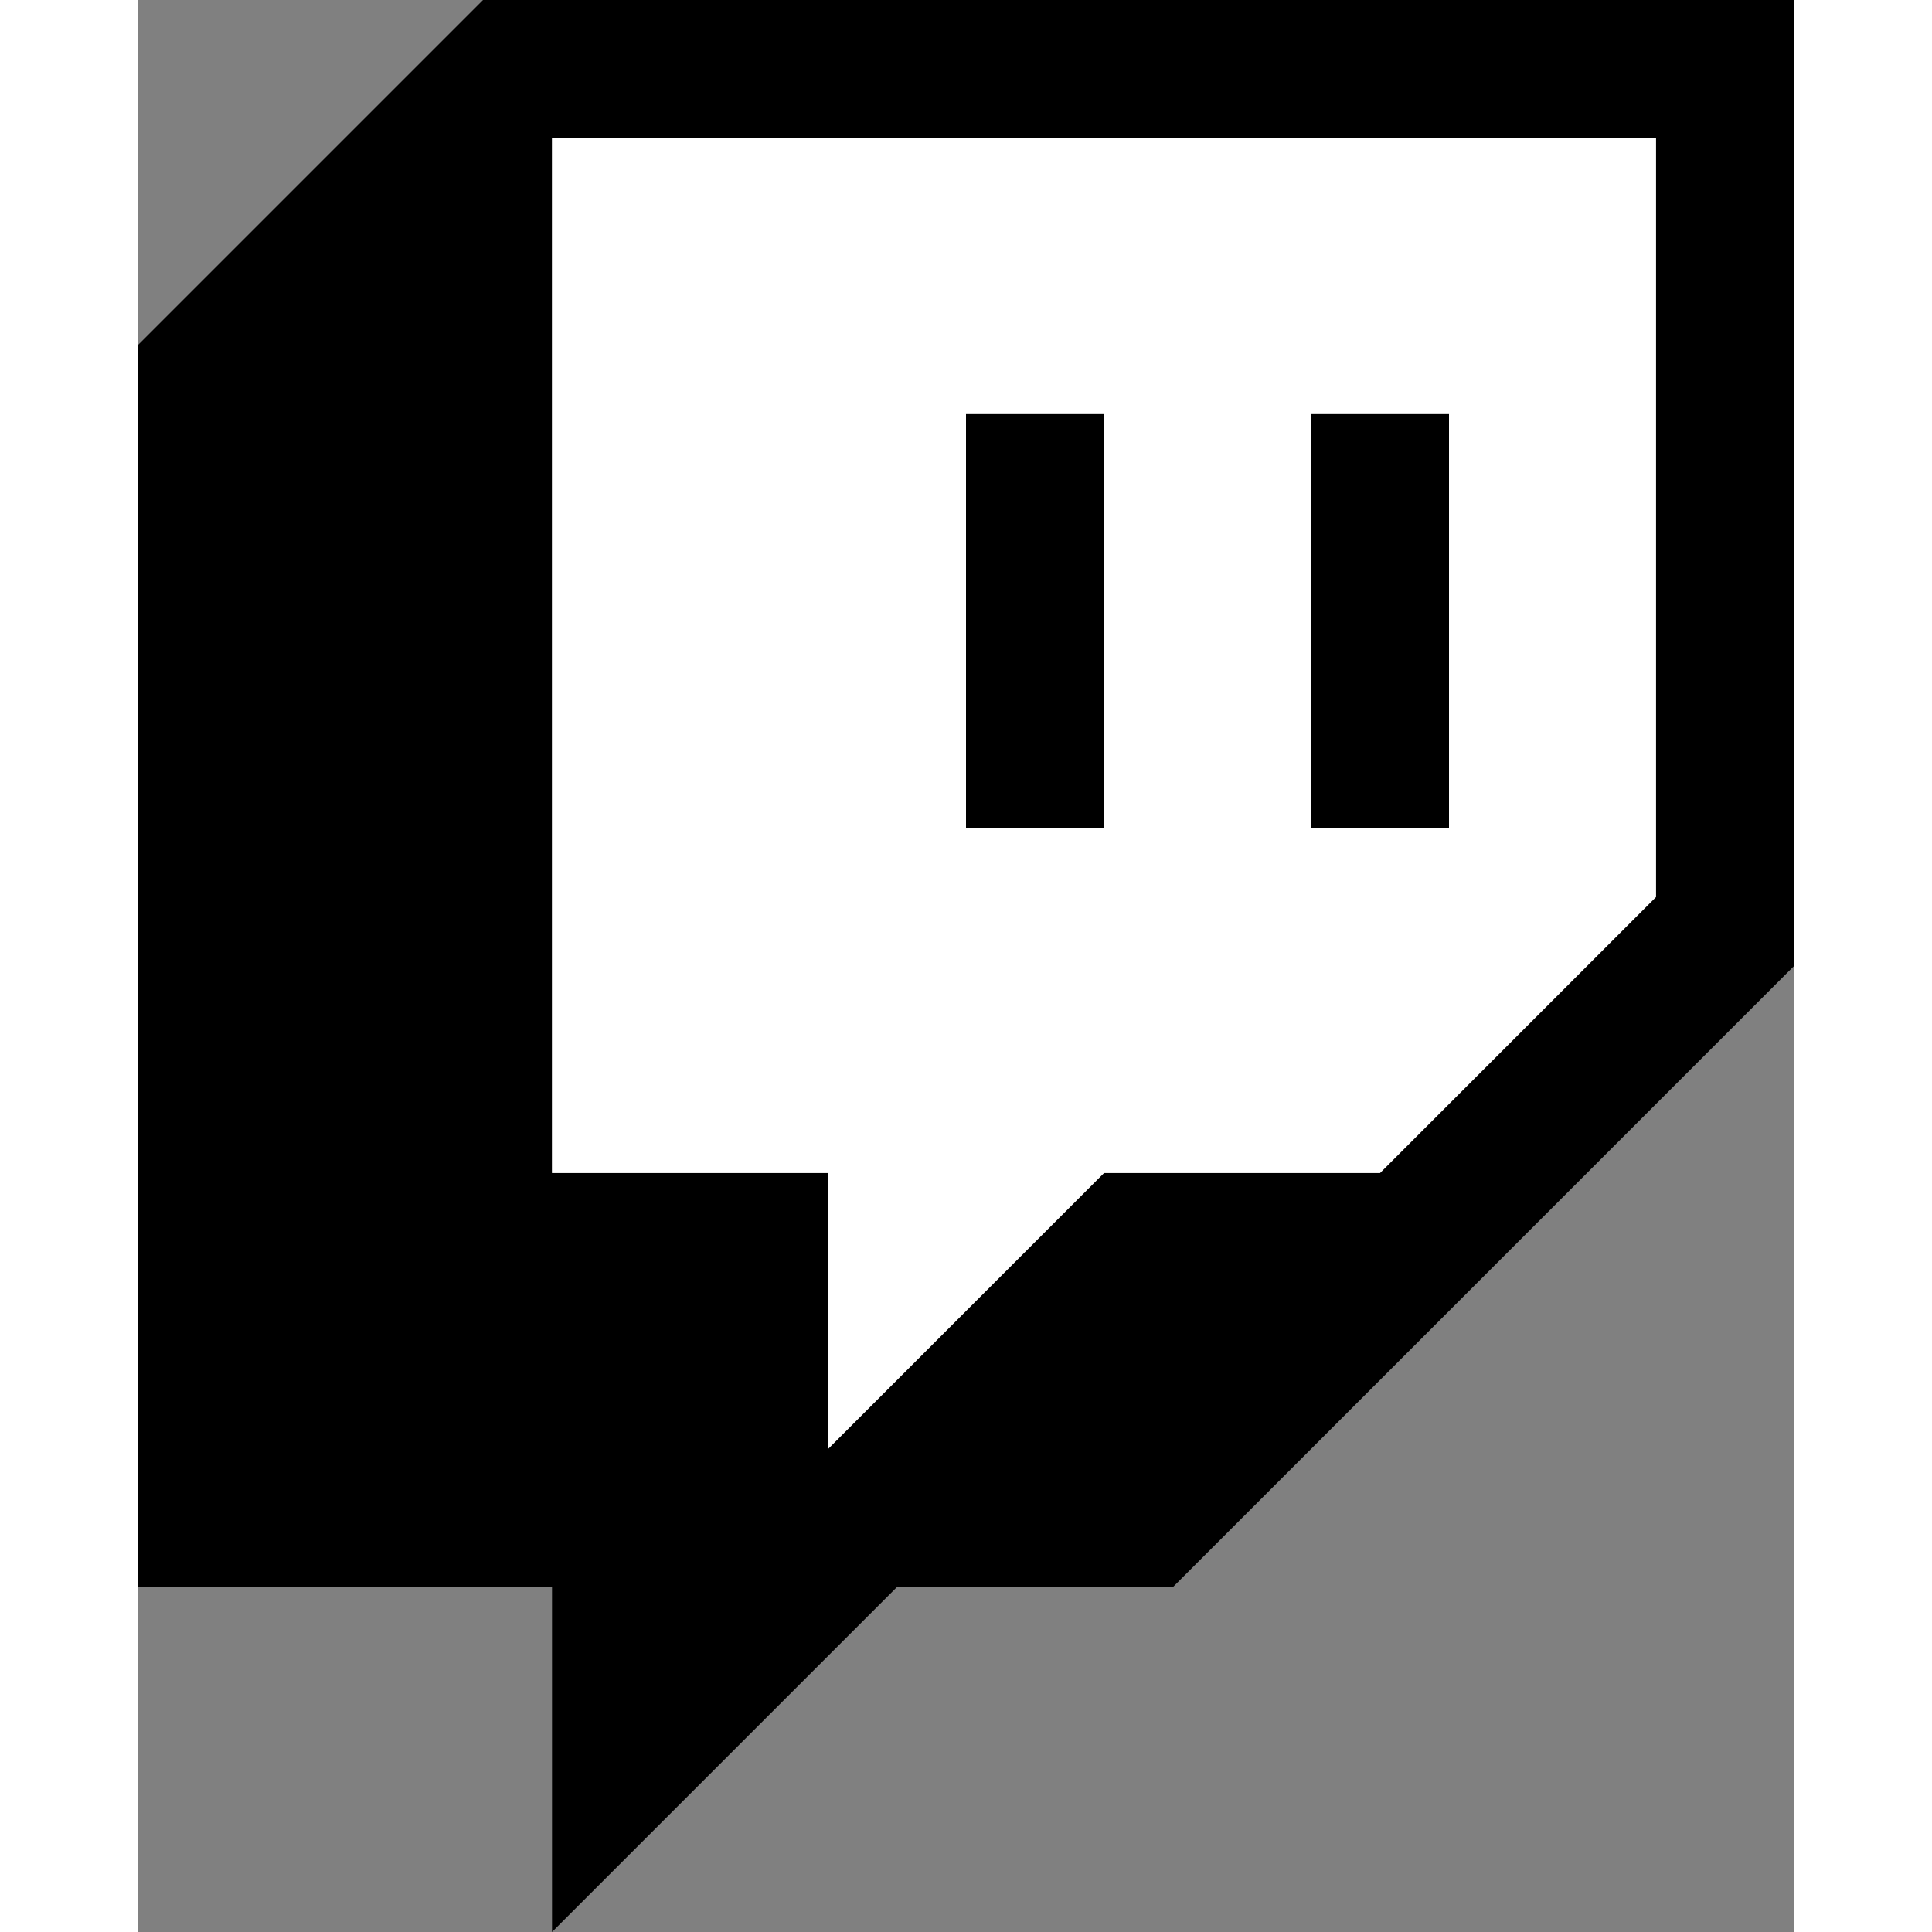 <svg width="50" height="50" viewBox="0 0 24 28" xmlns="http://www.w3.org/2000/svg"><rect x="0" y="0" width="24" height="28" fill="#808080" stroke="none"/><g fill-rule="evenodd"><path d="M19 6v6h-2V6h2zm-7 0h2v6h-2V6zM5 0 0 5v18h6v5l5-5h4l9-9V0H5zm17 13-4 4h-4l-4 4v-4H6V2h16v11z"></path><path fill="#FFF" d="m18 17 4-4V2H6v15h4v4l4-4h4zM12 6h2v6h-2V6zm7 0h-2v6h2V6z"></path></g></svg>